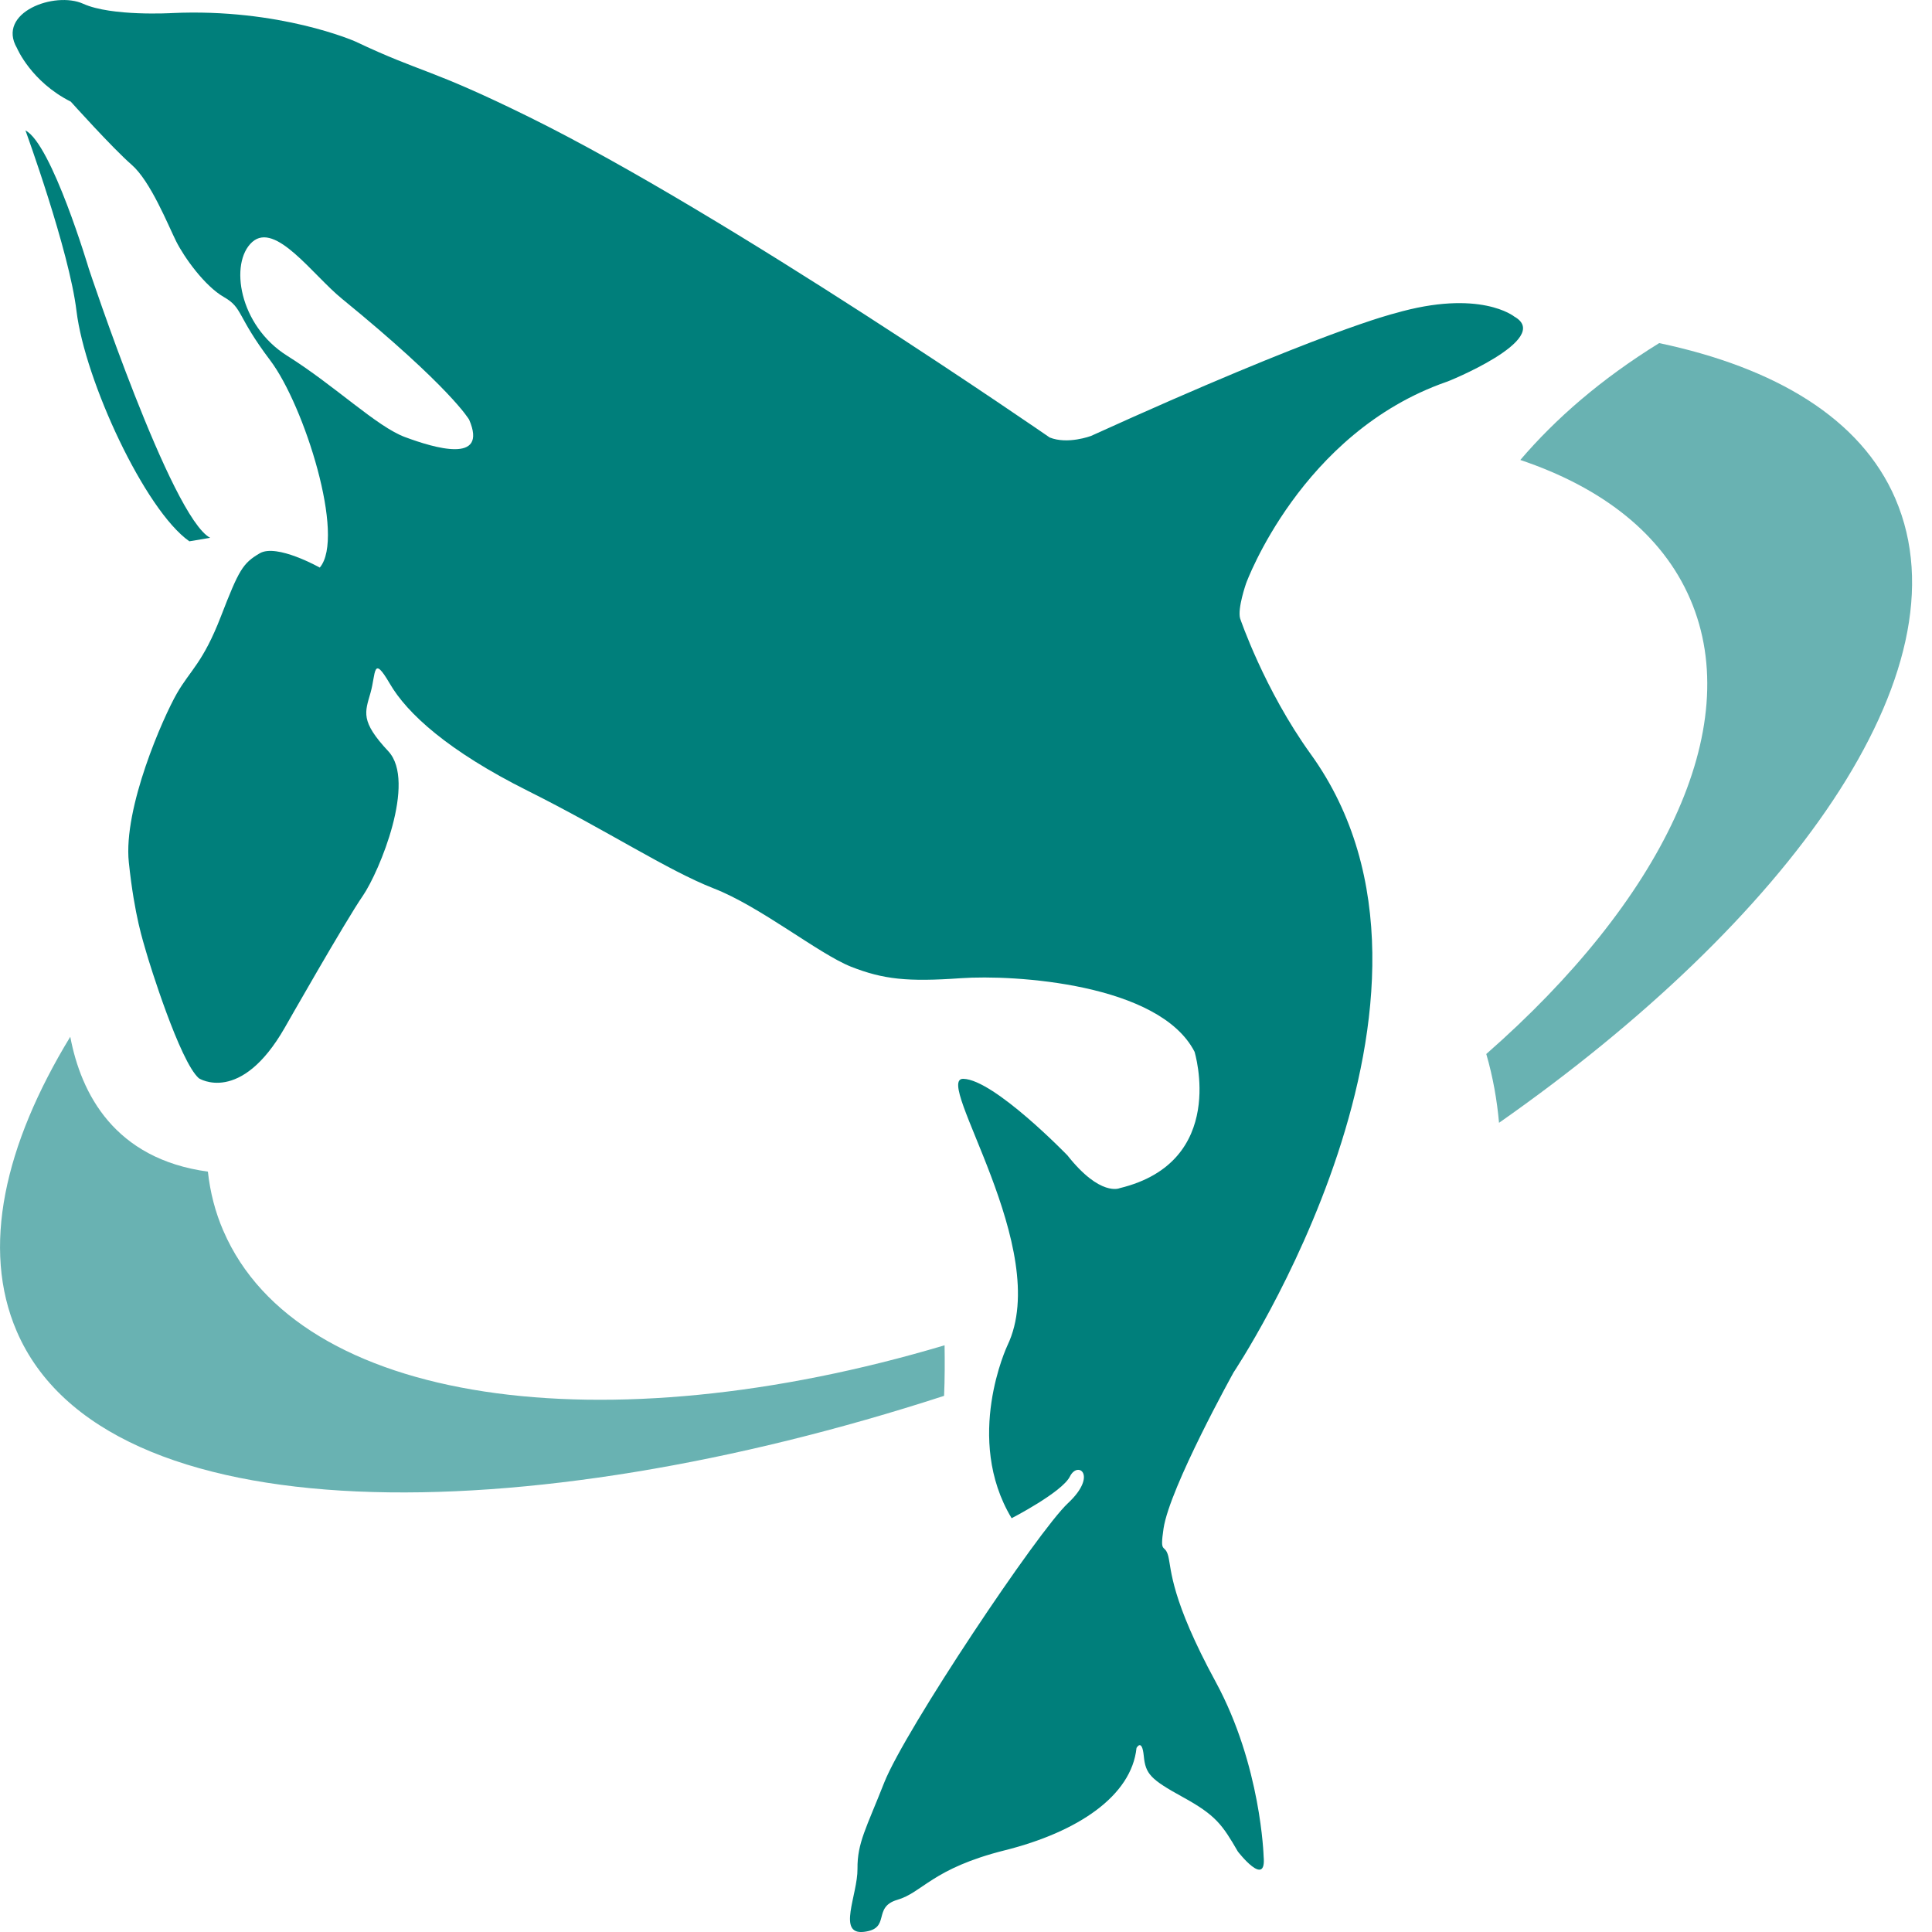 <svg fill="none" height="78" viewBox="0 0 78 78" width="78" xmlns="http://www.w3.org/2000/svg" xmlns:xlink="http://www.w3.org/1999/xlink"><clipPath id="a"><path d="m0 0h78v78h-78z"/></clipPath><g clip-path="url(#a)"><path d="m76.523 20.136c-1.394-3.243-4.849-5.294-9.537-6.284-2.354 1.455-4.182 3.051-5.607 4.718 3.304 1.111 5.728 2.99 6.859 5.617 2.263 5.243-1.192 12.194-8.233 18.366.273.94.434 1.869.515 2.778 11.628-8.143 19.013-18.204 16.002-25.195zm-67.504 29.56c-.333-.768-.535-1.566-.626-2.394-3.778-.515-5.122-3.152-5.556-5.445-2.657 4.364-3.607 8.537-2.162 11.89 3.566 8.284 20.568 8.092 37.44 2.607.03-.687.03-1.364.02-2.041-13.759 4.102-26.084 2.414-29.115-4.617z" fill="#69b2b2"/><g fill="#007f7b"><path d="m16.364 17.651c-1.141-.414-2.829-2.071-4.778-3.293-1.94-1.222-2.334-3.748-1.404-4.587.94-.839 2.445 1.334 3.627 2.293 4.405 3.596 5.132 4.88 5.132 4.88.778 1.808-1.435 1.131-2.576.707zm44.774-4.869s-1.384-1.131-4.829-.131c0 0-2.859.677-12.264 4.95 0 0-.94.354-1.667.061 0 0-12.992-8.981-21.023-12.941-4.081-2.01-4.243-1.738-7.021-3.051 0 0-3.041-1.344-7.395-1.142 0 0-2.435.141-3.576-.374-1.152-.525-3.516.354-2.677 1.788 0 0 .566 1.354 2.172 2.162 0 0 1.687 1.879 2.455 2.546.768.667 1.475 2.445 1.798 3.091.323.647 1.152 1.808 1.93 2.253.778.445.495.738 1.869 2.556 1.374 1.818 3.051 7.132 2 8.365 0 0-1.738-.98-2.425-.576-.687.404-.838.667-1.566 2.546-.727 1.879-1.232 2.162-1.778 3.111s-2.172 4.617-1.94 6.819c.232 2.202.586 3.203.697 3.607.111.404 1.364 4.445 2.132 5.112 0 0 1.677 1.081 3.465-2.041 0 0 2.465-4.334 3.152-5.324.677-.99 2.172-4.617 1.03-5.839-1.142-1.222-.94-1.576-.717-2.364.222-.788.081-1.556.778-.364.697 1.202 2.354 2.718 5.566 4.324 3.213 1.606 5.627 3.203 7.506 3.94 1.879.727 4.233 2.637 5.546 3.162 1.313.515 2.283.616 4.435.465 2.152-.151 8.021.212 9.436 2.97 0 0 1.364 4.445-3.021 5.506 0 0-.778.364-2.111-1.323 0 0-2.96-3.061-4.203-3.091-1.253-.03 3.637 6.9 1.778 10.769 0 0-1.768 3.748.172 6.971 0 0 2.041-1.051 2.354-1.687.323-.646 1.131-.051-.081 1.081-1.212 1.131-6.567 9.143-7.415 11.274-.727 1.849-1.091 2.435-1.081 3.485.01 1.051-.839 2.677.263 2.546 1.101-.131.323-.99 1.344-1.293 1.02-.293 1.404-1.263 4.344-2 2.94-.737 5.112-2.192 5.314-4.132 0 0 .222-.404.293.323s.263.94 1.586 1.667 1.586 1.111 2.212 2.192c0 0 1.162 1.505 1.041.202 0 0-.101-3.667-1.93-7.041-1.829-3.364-1.788-4.536-1.919-5.082-.141-.545-.354-.03-.192-1.121.253-1.667 2.829-6.304 2.829-6.304s10.163-15.184 3.111-24.963c-1.879-2.606-2.849-5.476-2.849-5.476-.111-.404.242-1.414.242-1.414s2.212-6.082 8.082-8.132c-.03.03 4.344-1.738 2.748-2.637z"/><path d="m8.484 21.713-.839.141c-1.798-1.263-4.213-6.486-4.556-9.294-.293-2.445-2.061-7.294-2.061-7.294 1.061.546 2.556 5.576 2.556 5.576s3.324 10.032 4.9 10.87z"/></g></g></svg>